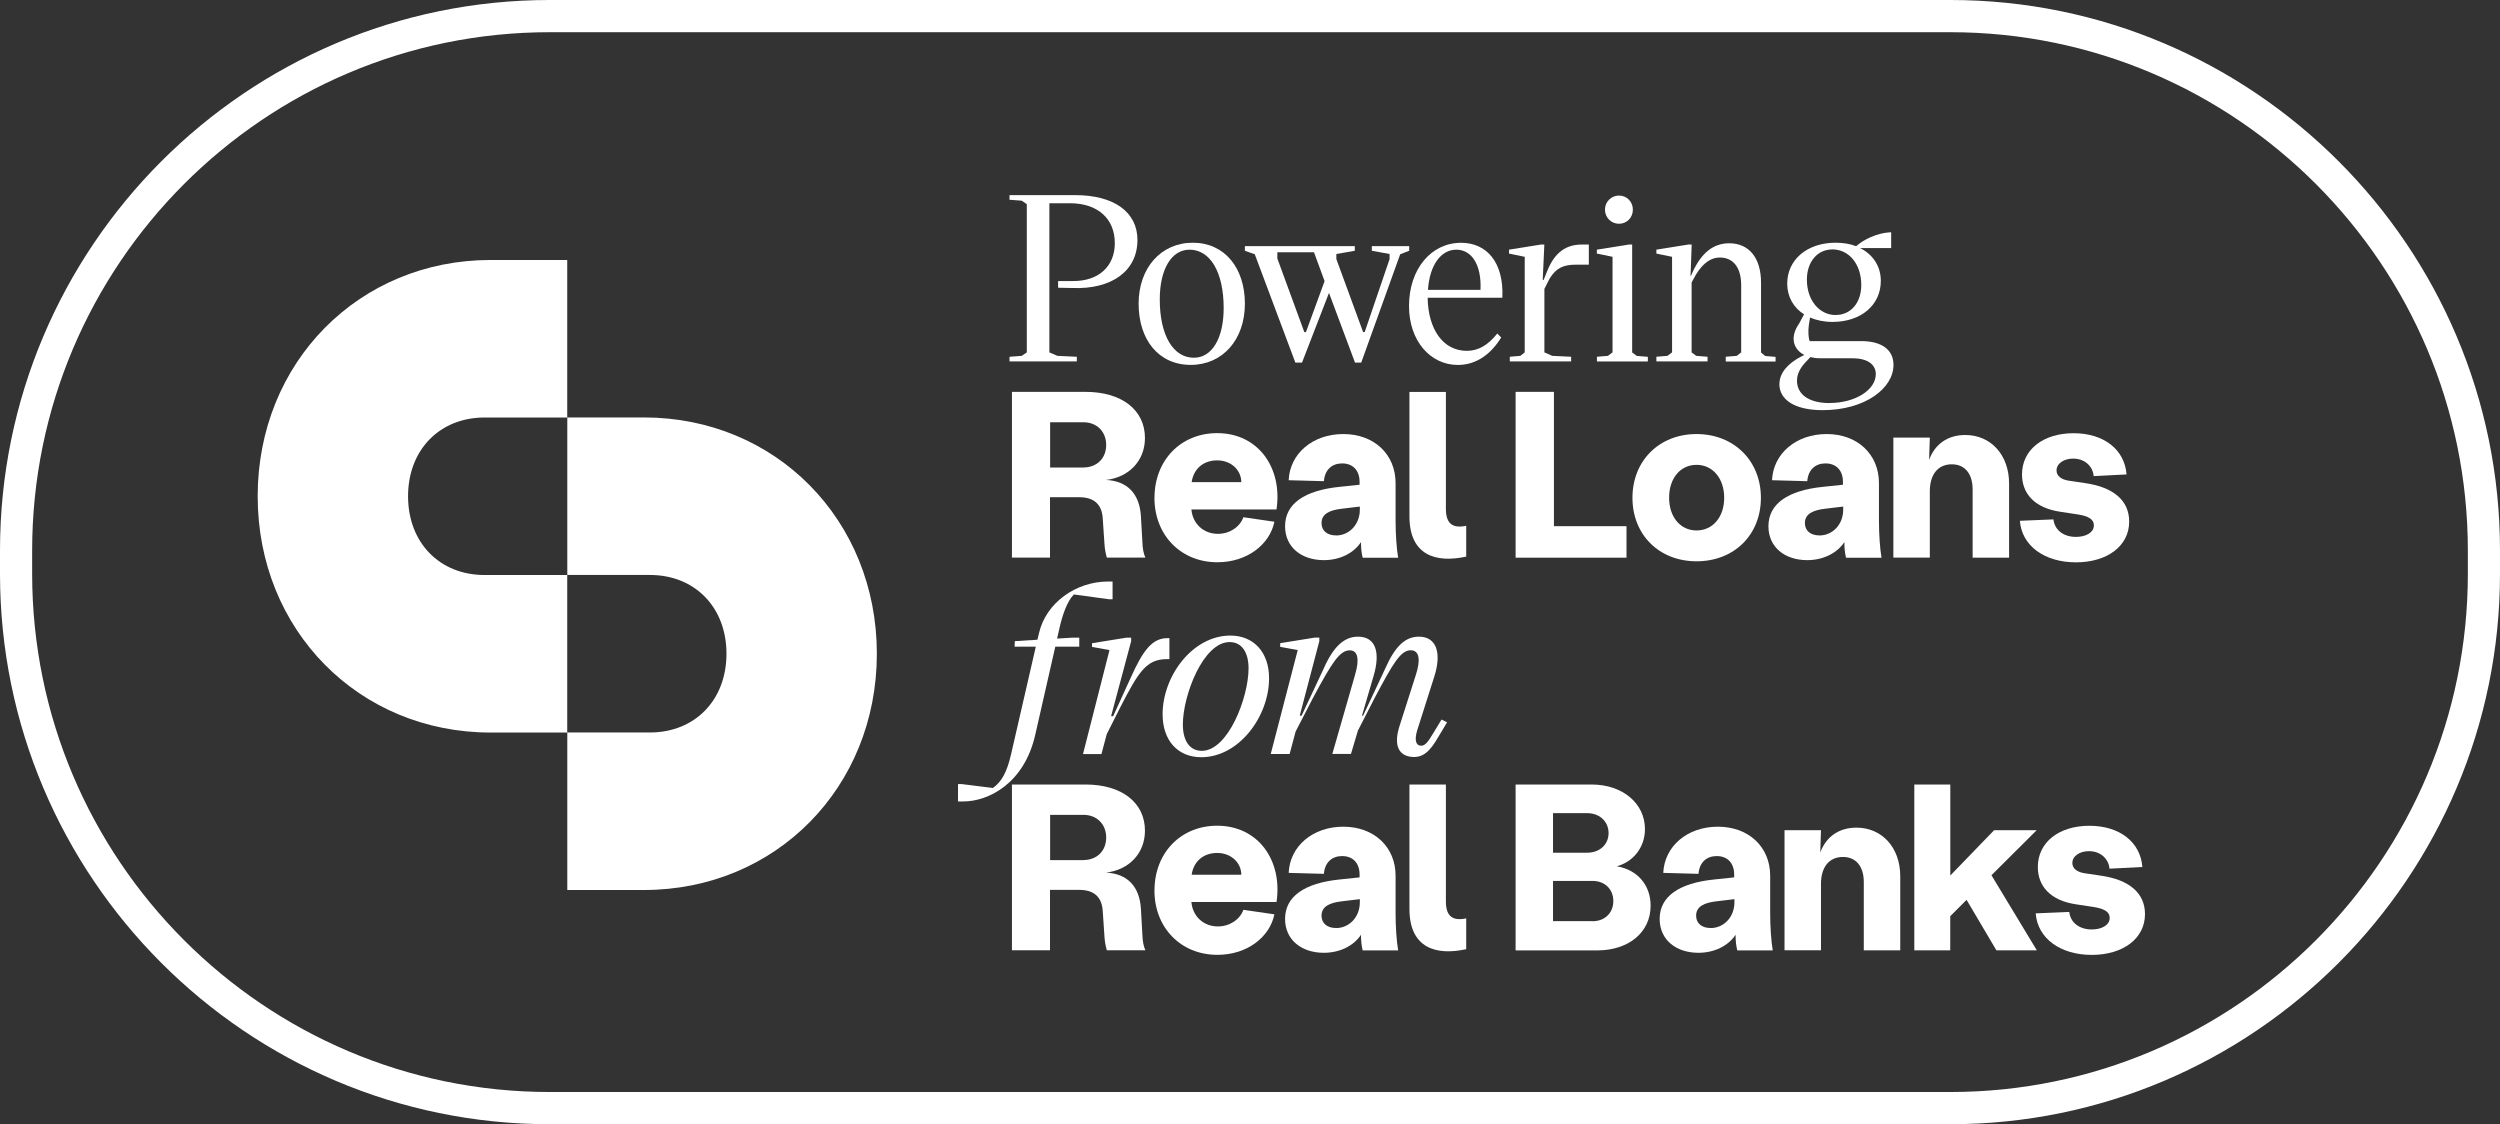 <svg width="318" height="143" viewBox="0 0 318 143" fill="none" xmlns="http://www.w3.org/2000/svg">
<rect x="0" y="0" width="318" height="143" fill="#333333" stroke="none"/>
<g clip-path="url(#clip0_2719_3363)">
<path d="M248.082 143H69.918C31.369 143 0 111.585 0 72.962V70.038C0 31.423 31.369 0 69.918 0H248.082C286.631 0 318 31.423 318 70.038V72.962C318 111.577 286.631 143 248.082 143ZM69.918 4.096C33.618 4.096 4.089 33.675 4.089 70.038V72.962C4.089 109.325 33.618 138.904 69.918 138.904H248.082C284.382 138.904 313.911 109.325 313.911 72.962V70.038C313.911 33.675 284.382 4.096 248.082 4.096H69.918Z" fill="white"/>
<path d="M81.908 113.208C98.656 113.208 111.535 100.184 111.535 83.153C111.535 66.123 98.656 53.099 81.908 53.099H72.16V73.135H82.66C88.409 73.135 92.408 77.264 92.408 83.153C92.408 89.043 88.409 93.172 82.66 93.172H72.16V113.208H81.908ZM62.405 93.18H72.152V73.143H61.652C55.903 73.143 51.905 69.015 51.905 63.125C51.905 57.235 55.903 53.107 61.652 53.107H72.152V33.07H62.405C45.657 33.07 32.777 46.095 32.777 63.125C32.777 80.155 45.657 93.18 62.405 93.18Z" fill="white"/>
<path d="M128.41 45.381L129.964 45.266L130.61 44.824V25.967L129.964 25.525L128.41 25.41V24.82H136.768C141.69 24.82 144.683 26.966 144.683 30.522C144.683 34.454 141.429 36.837 136.383 36.633L134.592 36.6V35.748H136.465C139.72 35.781 141.805 33.897 141.805 30.931C141.805 27.818 139.638 25.852 136.089 25.852H133.48V44.824L134.511 45.266L136.972 45.381V45.971H128.41V45.381Z" fill="white"/>
<path d="M144.832 38.632C144.832 34.078 147.678 30.875 151.726 30.875C155.774 30.875 158.35 34.078 158.35 38.632C158.35 43.187 155.536 46.414 151.456 46.414C147.375 46.414 144.832 43.212 144.832 38.632ZM151.865 45.505C154.179 45.505 155.651 43.007 155.651 39.189C155.651 34.635 153.95 31.76 151.309 31.76C148.994 31.76 147.522 34.283 147.522 38.075C147.522 42.654 149.223 45.505 151.865 45.505Z" fill="white"/>
<path d="M169.052 37.248L165.617 46.119H164.767L159.607 32.341L158.348 31.898V31.309H172.331V31.898L169.984 32.308V32.955L173.386 42.236H173.591L176.755 32.955V32.308L174.498 31.898V31.309H179.249V31.898L178.105 32.341L173.149 46.119H172.356L169.044 37.248H169.052ZM165.912 42.244H166.116L168.488 35.757L167.139 32.087H162.477V32.881L165.912 42.252V42.244Z" fill="white"/>
<path d="M179.227 38.927C179.227 34.225 182.04 30.883 185.85 30.883C189.048 30.883 191.305 33.291 191.1 37.87H181.598C181.655 41.892 183.561 44.628 186.586 44.628C188.05 44.628 189.285 43.891 190.454 42.425L190.953 42.924C189.718 44.948 187.87 46.422 185.441 46.422C181.95 46.422 179.227 43.367 179.227 38.935V38.927ZM188.32 36.871C188.467 33.701 187.208 31.759 185.245 31.759C183.283 31.759 181.843 33.725 181.639 36.871H188.328H188.32Z" fill="white"/>
<path d="M192.039 45.379L193.388 45.264L193.945 44.822V32.666L191.949 32.256V31.756L195.997 31.109H196.439L196.324 33.665L196.234 35.606H196.349L196.848 34.37C197.788 32.076 199.252 31.109 201.157 31.109H202.098V33.665H200.487C198.818 33.665 197.935 34.108 197.117 35.426L196.447 36.745V44.822L197.445 45.264L199.849 45.379V45.969H192.047V45.379H192.039Z" fill="white"/>
<path d="M203.121 45.379L204.528 45.264L205.116 44.821V32.665L203.121 32.256V31.756L207.169 31.109H207.611V44.83L208.199 45.272L209.606 45.387V45.976H203.129V45.387L203.121 45.379ZM204.151 26.669C204.151 25.67 204.945 24.875 205.942 24.875C206.94 24.875 207.701 25.67 207.701 26.669C207.701 27.668 206.94 28.463 205.942 28.463C204.945 28.463 204.151 27.668 204.151 26.669Z" fill="white"/>
<path d="M219.515 45.379L220.922 45.264L221.478 44.822V36.278C221.478 34.042 220.48 32.756 218.754 32.756C217.7 32.756 216.702 33.37 215.761 34.869L215.173 35.926V44.822L215.761 45.264L217.201 45.379V45.969H210.691V45.379L212.098 45.264L212.687 44.822V32.666L210.691 32.256V31.756L214.739 31.109H215.181L215.091 33.698L215.034 35.082H215.091L215.295 34.615C216.44 32.15 217.937 30.945 219.957 30.945C222.475 30.945 224.004 32.797 224.004 35.967V44.838L224.536 45.281L225.853 45.395V45.985H219.515V45.395V45.379Z" fill="white"/>
<path d="M226.344 48.854C226.344 47.412 227.456 46.208 229.1 45.356L229.509 45.151C228.127 44.447 227.603 42.915 228.863 41.129L229.476 39.983C228.127 39.131 227.334 37.746 227.334 36.075C227.334 33.02 229.885 30.873 233.491 30.873C234.456 30.873 235.339 31.021 236.1 31.316C237.065 30.464 238.709 29.669 240.32 29.555H240.557V31.553H236.599C238.242 32.373 239.24 33.872 239.24 35.723C239.24 38.811 236.721 40.949 233.082 40.949C232.028 40.949 231.063 40.744 230.237 40.392L230.089 41.301C229.975 42.153 230.032 42.948 230.179 43.39H236.779C239.33 43.39 240.851 44.48 240.851 46.413C240.851 49.411 237.212 52.172 231.848 52.172C228.184 52.172 226.336 50.787 226.336 48.854H226.344ZM232.706 51.262C236.051 51.262 238.602 49.559 238.602 47.593C238.602 46.331 237.515 45.569 235.609 45.569H231.447C231.038 45.569 230.629 45.512 230.278 45.422L229.869 45.864C229.075 46.659 228.577 47.478 228.577 48.42C228.577 50.157 230.073 51.27 232.714 51.27L232.706 51.262ZM233.499 40.065C235.438 40.065 236.754 38.508 236.754 36.247C236.754 33.577 235.168 31.725 233.091 31.725C231.153 31.725 229.836 33.315 229.836 35.575C229.836 38.221 231.447 40.073 233.499 40.073V40.065Z" fill="white"/>
<path d="M128.735 49.844H138.057C142.719 49.844 145.638 52.162 145.638 55.718C145.638 58.609 143.594 60.722 140.674 61.05C143.381 61.173 144.943 62.795 145.123 65.629L145.303 68.791C145.336 69.815 145.45 70.388 145.695 70.929H140.789C140.642 70.413 140.519 69.815 140.486 69.152L140.274 66.014C140.184 64.147 139.161 63.245 137.264 63.245H133.56V70.929H128.719V49.836L128.735 49.844ZM137.82 59.461C139.505 59.461 140.707 58.314 140.707 56.602C140.707 54.89 139.505 53.711 137.82 53.711H133.576V59.469H137.82V59.461Z" fill="white"/>
<path d="M146.852 63.318C146.852 58.559 150.188 55.094 154.825 55.094C160.059 55.094 163.158 59.525 162.373 64.801H151.546C151.693 66.578 153.05 67.905 154.915 67.905C156.42 67.905 157.712 67.029 158.161 65.792L162.103 66.365C161.531 69.2 158.701 71.518 154.85 71.518C150.188 71.518 146.844 68.053 146.844 63.318H146.852ZM157.892 61.328C157.892 59.82 156.624 58.559 154.825 58.559C153.026 58.559 151.816 59.673 151.579 61.328H157.9H157.892Z" fill="white"/>
<path d="M163.461 66.933C163.461 64.074 165.955 62.379 170.379 61.928L172.939 61.658V61.297C172.939 59.88 172.129 58.946 170.714 58.946C169.447 58.946 168.515 59.733 168.4 61.207L163.919 61.084C164.066 57.709 166.961 55.211 170.87 55.211C174.779 55.211 177.518 57.775 177.518 61.453V66.278C177.518 67.875 177.641 69.775 177.845 70.947H173.331C173.184 70.316 173.119 69.775 173.119 68.956C172.186 70.374 170.412 71.25 168.392 71.25C165.538 71.25 163.461 69.595 163.461 66.941V66.933ZM169.929 68.113C171.614 68.113 172.971 66.728 172.971 64.828V64.435L170.714 64.705C169.12 64.885 168.098 65.368 168.098 66.54C168.098 67.531 168.85 68.104 169.929 68.104V68.113Z" fill="white"/>
<path d="M179.281 65.669V49.852H183.918V64.711C183.918 66.612 184.76 67.242 186.502 66.882V70.797C182.683 71.641 179.281 70.674 179.281 65.678V65.669Z" fill="white"/>
<path d="M192.785 49.844H197.659V66.931H206.891V70.937H192.785V49.844Z" fill="white"/>
<path d="M207.648 63.321C207.648 58.586 211.075 55.211 215.801 55.211C220.528 55.211 223.987 58.586 223.987 63.321C223.987 68.055 220.561 71.397 215.801 71.397C211.042 71.397 207.648 68.022 207.648 63.321ZM215.801 67.474C217.879 67.474 219.318 65.754 219.318 63.312C219.318 60.871 217.87 59.127 215.801 59.127C213.733 59.127 212.31 60.847 212.31 63.312C212.31 65.778 213.757 67.474 215.801 67.474Z" fill="white"/>
<path d="M224.945 66.933C224.945 64.074 227.439 62.379 231.864 61.928L234.423 61.658V61.297C234.423 59.88 233.614 58.946 232.199 58.946C230.931 58.946 229.999 59.733 229.885 61.207L225.403 61.084C225.55 57.709 228.445 55.211 232.354 55.211C236.263 55.211 239.003 57.775 239.003 61.453V66.278C239.003 67.875 239.125 69.775 239.33 70.947H234.816C234.668 70.316 234.603 69.775 234.603 68.956C233.671 70.374 231.896 71.25 229.876 71.25C227.022 71.25 224.945 69.595 224.945 66.941V66.933ZM231.414 68.113C233.098 68.113 234.456 66.728 234.456 64.828V64.435L232.199 64.705C230.604 64.885 229.582 65.368 229.582 66.54C229.582 67.531 230.334 68.104 231.414 68.104V68.113Z" fill="white"/>
<path d="M240.836 55.66H245.473L245.383 58.494C246.102 56.536 247.697 55.332 249.987 55.332C253.233 55.332 255.556 57.863 255.556 61.508V70.937H250.919V62.254C250.919 60.263 249.929 59.059 248.269 59.059C246.528 59.059 245.473 60.329 245.473 62.491V70.929H240.836V55.651V55.66Z" fill="white"/>
<path d="M256.93 66.246L261.198 66.066C261.346 67.426 262.49 68.294 264.052 68.294C265.32 68.294 266.342 67.753 266.342 66.819C266.342 66.033 265.622 65.648 264.298 65.435L262.131 65.107C258.761 64.624 257.2 62.756 257.2 60.348C257.2 57.186 259.906 55.105 263.758 55.105C267.61 55.105 270.259 57.186 270.496 60.348L266.318 60.561C266.195 59.267 265.148 58.333 263.701 58.333C262.556 58.333 261.591 58.939 261.591 59.84C261.591 60.561 262.221 60.987 263.096 61.135L265.295 61.462C268.787 61.978 270.832 63.633 270.832 66.344C270.832 69.449 268.035 71.529 264.061 71.529C260.086 71.529 257.175 69.449 256.93 66.254V66.246Z" fill="white"/>
<path d="M121.844 99.731H122.285L126.301 100.231C127.388 99.436 128.059 98.322 128.615 95.914L131.755 82.259H129.056L129.089 81.554L131.959 81.374L132.164 80.522C133.047 76.705 136.825 73.969 140.963 73.969H141.519V76.23H141.11L136.596 75.615C135.713 76.5 135.1 78.343 134.723 80.08L134.462 81.227L136.4 81.112H137.283V82.259H134.233L131.714 93.334C130.308 99.764 125.614 101.943 122.563 101.943H121.86V99.739L121.844 99.731Z" fill="white"/>
<path d="M141.135 82.694L138.903 82.285V81.818L143.269 81.113H143.883V81.556L141.331 91.099H141.593L143.793 86.282C145.379 82.727 146.549 81.171 148.511 81.171H148.748V83.841H148.429C145.821 83.841 144.823 85.455 142.509 89.952L140.775 93.392L140.105 95.915H137.758L141.127 82.694H141.135Z" fill="white"/>
<path d="M147.883 90.862C147.883 85.988 151.694 80.844 156.502 80.844C159.462 80.844 161.425 82.957 161.425 86.275C161.425 91.149 157.581 96.318 152.806 96.318C149.845 96.318 147.883 94.229 147.883 90.854V90.862ZM152.863 95.507C156.232 95.507 158.816 88.691 158.816 85.021C158.816 82.908 157.908 81.671 156.412 81.671C153.043 81.671 150.459 88.454 150.459 92.156C150.459 94.245 151.342 95.507 152.863 95.507Z" fill="white"/>
<path d="M172.366 85.809C172.954 83.868 172.717 82.721 171.695 82.721C170.403 82.721 169.405 84.31 167.001 88.799L164.801 93.059L164.041 95.909H161.637L165.071 82.688L162.839 82.279V81.812L167.206 81.107H167.819V81.55L165.325 91.035H165.562L168.375 85.039C169.634 82.189 171.016 80.984 172.742 80.984C174.942 80.984 175.645 82.893 174.704 86.039L173.241 91.035H173.388L176.201 85.039C177.46 82.189 178.752 80.984 180.486 80.984C182.743 80.984 183.389 83.073 182.449 86.039L180.282 92.854C179.897 94.091 180.077 94.82 180.723 94.853C181.279 94.885 181.631 94.386 182.31 93.263L183.364 91.527L184.068 91.879L183.013 93.64C181.868 95.639 181.017 96.344 179.701 96.286C178.033 96.196 177.15 94.967 178.057 92.231L180.11 85.801C180.699 83.983 180.576 82.713 179.439 82.713C178.147 82.713 177.15 84.449 174.835 88.824L172.725 92.936L171.842 95.901H169.471L172.374 85.801L172.366 85.809Z" fill="white"/>
<path d="M128.735 99.789H138.057C142.719 99.789 145.638 102.108 145.638 105.663C145.638 108.554 143.594 110.668 140.674 110.995C143.381 111.118 144.943 112.74 145.123 115.575L145.303 118.737C145.336 119.76 145.45 120.334 145.695 120.875H140.789C140.642 120.358 140.519 119.76 140.486 119.097L140.274 115.96C140.184 114.092 139.161 113.191 137.264 113.191H133.56V120.875H128.719V99.781L128.735 99.789ZM137.82 109.398C139.505 109.398 140.707 108.251 140.707 106.539C140.707 104.827 139.505 103.648 137.82 103.648H133.576V109.406H137.82V109.398Z" fill="white"/>
<path d="M146.852 113.256C146.852 108.496 150.188 105.031 154.825 105.031C160.059 105.031 163.158 109.463 162.373 114.738H151.546C151.693 116.516 153.05 117.843 154.915 117.843C156.42 117.843 157.712 116.966 158.161 115.729L162.103 116.303C161.531 119.137 158.701 121.455 154.85 121.455C150.188 121.455 146.844 117.99 146.844 113.256H146.852ZM157.892 111.265C157.892 109.758 156.624 108.496 154.825 108.496C153.026 108.496 151.816 109.61 151.579 111.265H157.9H157.892Z" fill="white"/>
<path d="M163.461 116.878C163.461 114.02 165.955 112.324 170.379 111.873L172.939 111.603V111.243C172.939 109.825 172.129 108.892 170.714 108.892C169.447 108.892 168.515 109.678 168.4 111.152L163.919 111.03C164.066 107.655 166.961 105.156 170.87 105.156C174.779 105.156 177.518 107.72 177.518 111.398V116.223C177.518 117.82 177.641 119.721 177.845 120.892H173.331C173.184 120.261 173.119 119.721 173.119 118.902C172.186 120.319 170.412 121.195 168.392 121.195C165.538 121.195 163.461 119.541 163.461 116.887V116.878ZM169.929 118.05C171.614 118.05 172.971 116.665 172.971 114.765V114.372L170.714 114.642C169.12 114.822 168.098 115.306 168.098 116.477C168.098 117.468 168.85 118.042 169.929 118.042V118.05Z" fill="white"/>
<path d="M179.281 115.607V99.789H183.918V114.649C183.918 116.549 184.76 117.18 186.502 116.819V120.735C182.683 121.579 179.281 120.612 179.281 115.615V115.607Z" fill="white"/>
<path d="M192.785 99.789H202.443C206.442 99.789 209.238 102.23 209.238 105.458C209.238 107.776 207.766 109.619 205.657 110.192C208.306 110.643 209.958 112.601 209.958 115.197C209.958 118.605 207.161 120.891 203.162 120.891H192.785V99.797V99.789ZM201.903 108.464C203.498 108.464 204.61 107.407 204.61 105.965C204.61 104.524 203.498 103.434 201.903 103.434H197.544V108.464H201.903ZM202.566 117.18C204.127 117.18 205.215 116.123 205.215 114.616C205.215 113.109 204.136 112.052 202.566 112.052H197.544V117.172H202.566V117.18Z" fill="white"/>
<path d="M211.109 116.878C211.109 114.02 213.604 112.324 218.028 111.873L220.587 111.603V111.243C220.587 109.825 219.778 108.892 218.363 108.892C217.095 108.892 216.163 109.678 216.049 111.152L211.567 111.03C211.715 107.655 214.609 105.156 218.518 105.156C222.427 105.156 225.167 107.72 225.167 111.398V116.223C225.167 117.82 225.289 119.721 225.494 120.892H220.98C220.832 120.261 220.767 119.721 220.767 118.902C219.835 120.319 218.06 121.195 216.04 121.195C213.186 121.195 211.109 119.541 211.109 116.887V116.878ZM217.578 118.05C219.262 118.05 220.62 116.665 220.62 114.765V114.372L218.363 114.642C216.768 114.822 215.746 115.306 215.746 116.477C215.746 117.468 216.498 118.042 217.578 118.042V118.05Z" fill="white"/>
<path d="M226.992 105.605H231.629L231.539 108.439C232.259 106.482 233.853 105.277 236.143 105.277C239.389 105.277 241.712 107.809 241.712 111.454V120.882H237.075V112.199C237.075 110.209 236.086 109.005 234.426 109.005C232.684 109.005 231.629 110.274 231.629 112.437V120.874H226.992V105.597V105.605Z" fill="white"/>
<path d="M243.508 99.789H248.079V111.364L253.648 105.605H259.062L253.313 111.331L259.086 120.882H253.943L250.148 114.46L248.071 116.541V120.882H243.5V99.789H243.508Z" fill="white"/>
<path d="M258.941 116.18L263.21 115.999C263.357 117.359 264.502 118.227 266.064 118.227C267.332 118.227 268.354 117.687 268.354 116.753C268.354 115.967 267.634 115.582 266.309 115.369L264.142 115.041C260.773 114.558 259.211 112.69 259.211 110.282C259.211 107.12 261.918 105.039 265.77 105.039C269.621 105.039 272.271 107.12 272.508 110.282L268.329 110.495C268.207 109.2 267.16 108.267 265.712 108.267C264.568 108.267 263.603 108.873 263.603 109.774C263.603 110.495 264.232 110.921 265.107 111.068L267.307 111.396C270.799 111.912 272.843 113.566 272.843 116.278C272.843 119.382 270.047 121.463 266.072 121.463C262.098 121.463 259.187 119.382 258.941 116.188V116.18Z" fill="white"/>
</g>
<defs>
<clipPath id="clip0_2719_3363">
<rect width="318" height="143" fill="white"/>
</clipPath>
</defs>
</svg>
